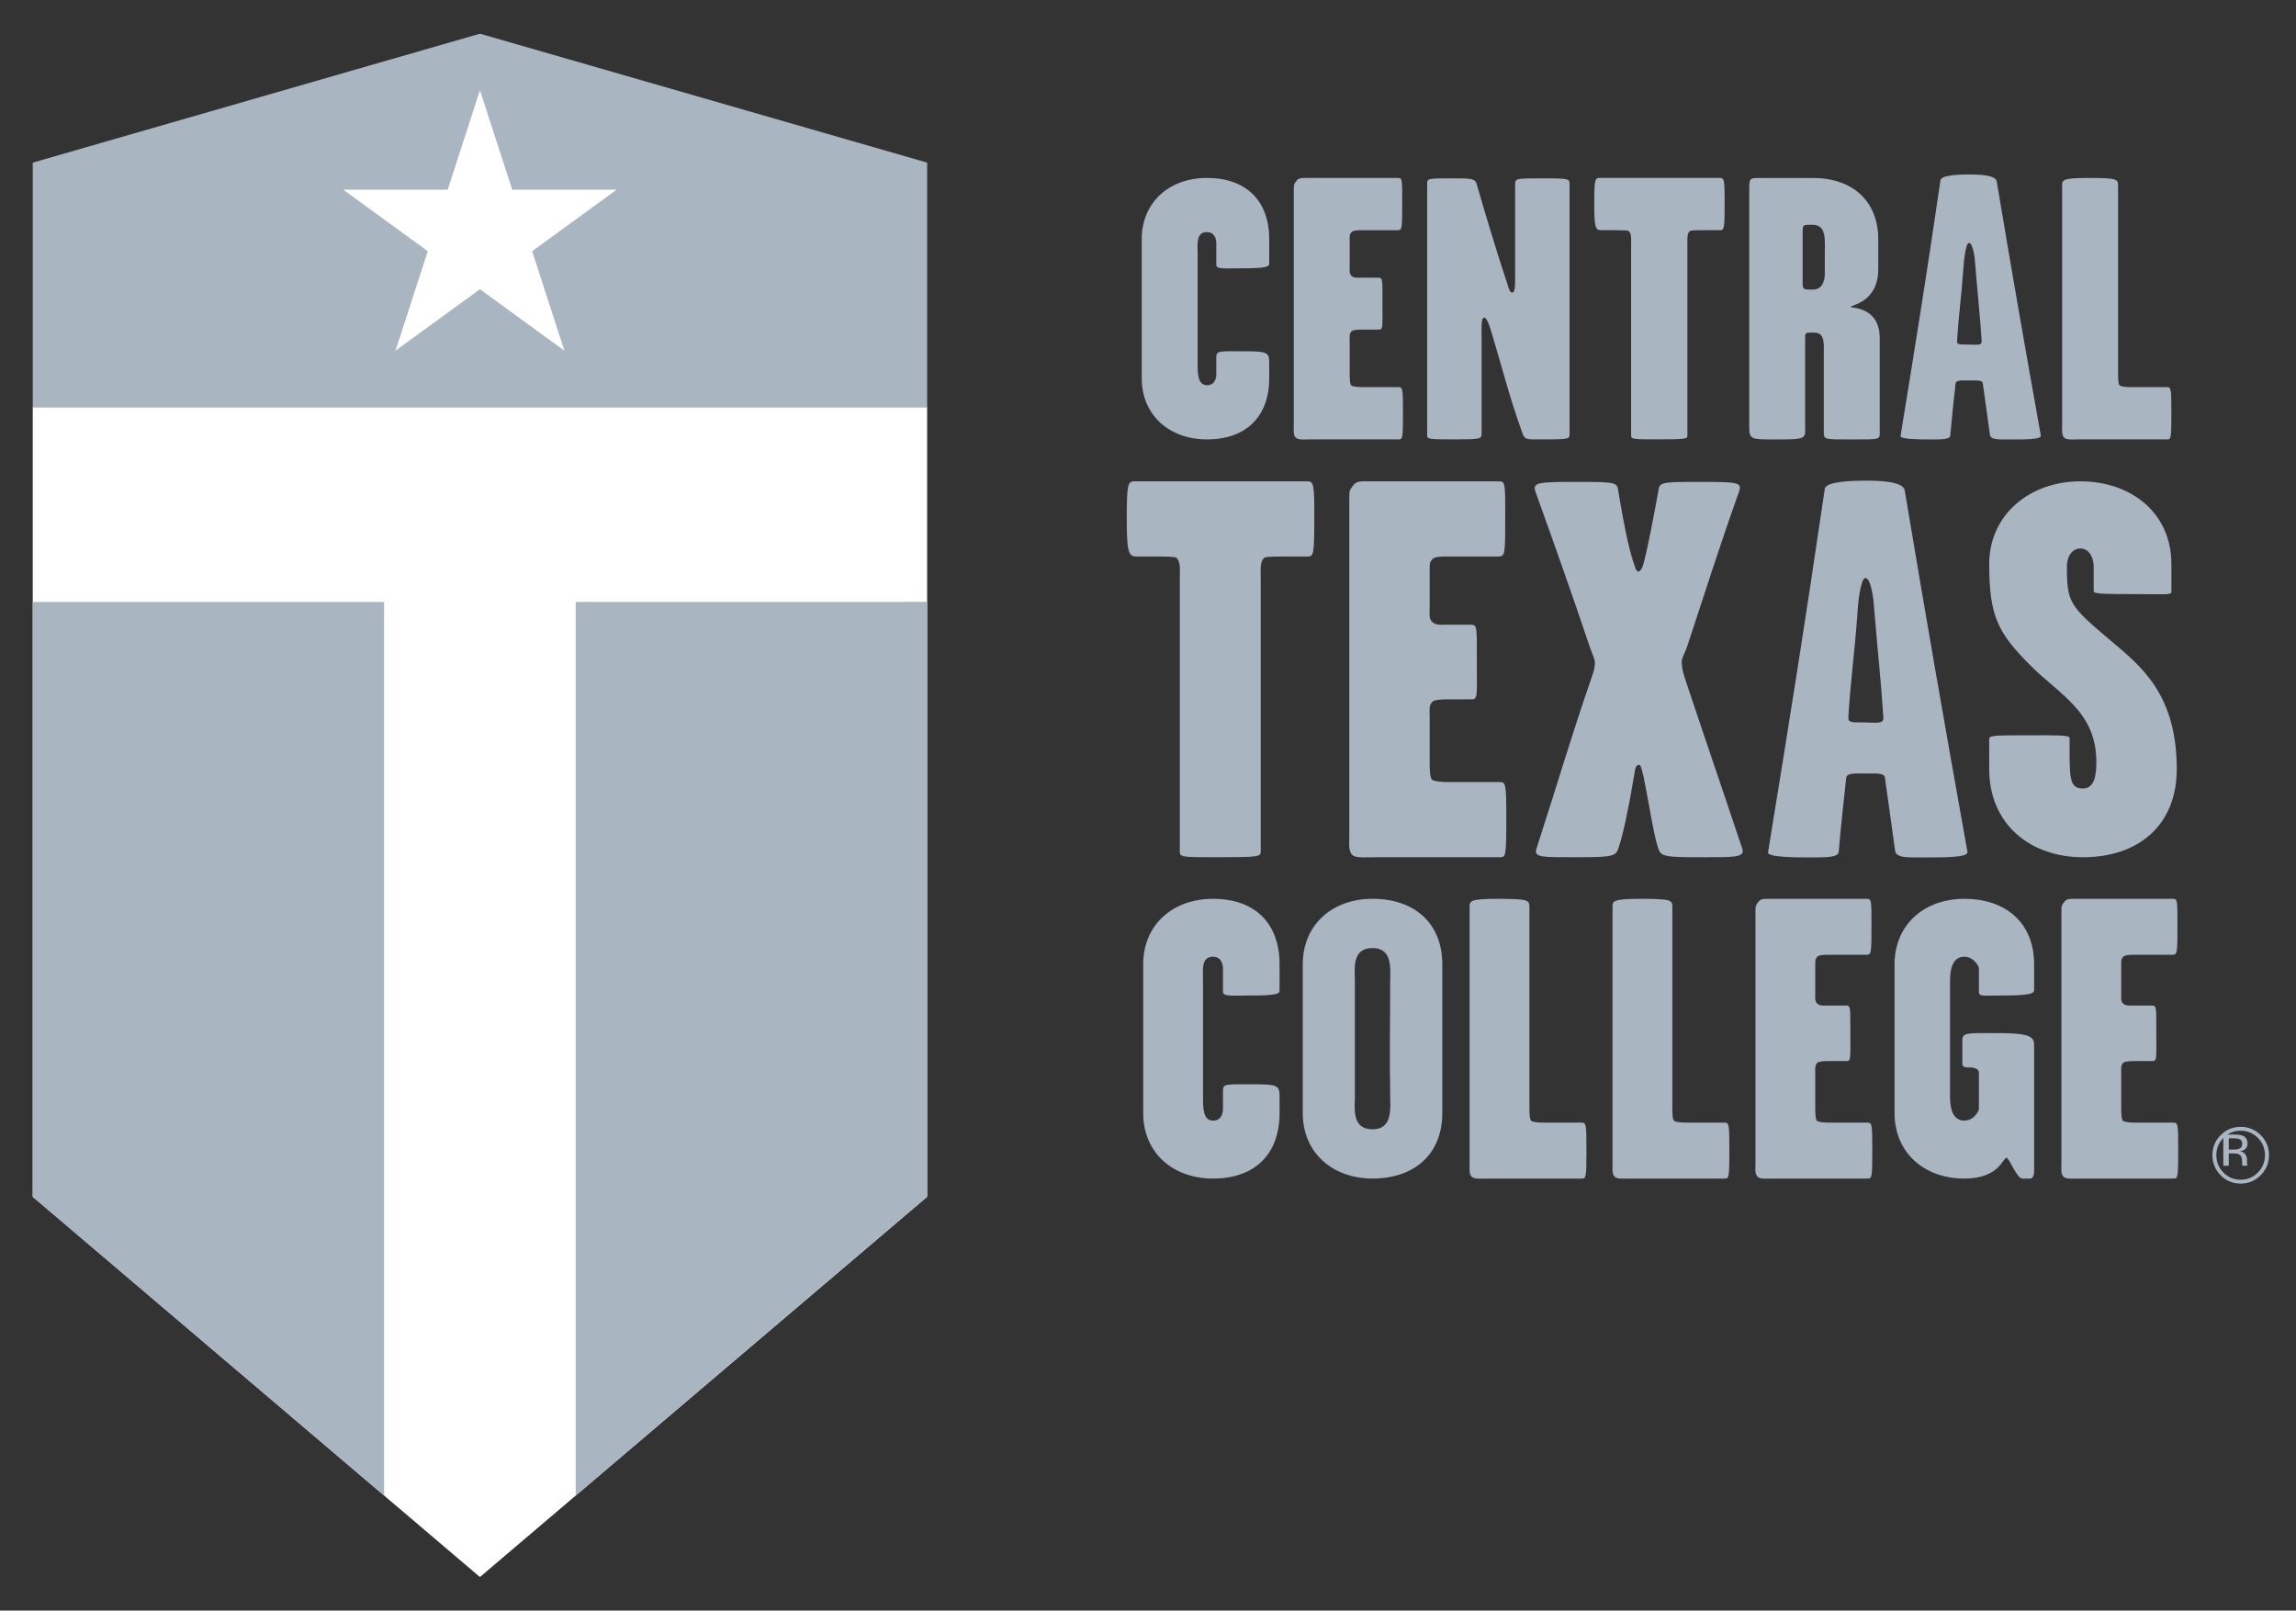 <svg xmlns="http://www.w3.org/2000/svg" width="211" height="148" viewBox="0 0 211 148" fill="none"><rect x="0" y="0" width="211" height="148" fill="#333333" stroke="none"/><path d="M110.918 40.378C107.459 40.378 104.924 38.149 104.924 34.75V21.98C104.924 18.582 107.459 16.351 110.918 16.351C114.516 16.351 116.639 18.445 116.639 21.98V24.177C116.639 24.486 116.571 24.656 114.035 24.656C112.459 24.656 111.775 24.761 111.775 24.316V22.323C111.775 22.119 111.706 21.329 110.918 21.329C109.891 21.329 110.062 22.428 110.062 23.388V33.341C110.062 34.303 110.062 35.399 110.918 35.399C111.741 35.399 111.775 34.576 111.775 34.407V32.862C111.775 32.209 111.981 32.278 114.378 32.278C116.401 32.278 116.639 32.383 116.639 33.273V34.75C116.639 38.286 114.516 40.378 110.918 40.378" fill="#A9B5C1"></path><path d="M128.521 40.379H120.47C119.924 40.379 119.341 40.447 119.102 40.241C118.827 40.002 118.897 39.484 118.897 39.074V17.382C118.897 16.938 118.931 16.903 119.136 16.627C119.341 16.352 119.582 16.352 119.924 16.352H128.452C128.862 16.352 128.862 16.456 128.862 18.55C128.862 21.021 128.862 21.158 128.419 21.158H124.993C124.719 21.158 124.308 21.194 124.205 21.33C124.035 21.57 124.035 21.536 124.035 21.98V24.487C124.035 24.796 123.966 25.174 124.24 25.379C124.48 25.553 124.719 25.518 124.993 25.518H126.671C127.082 25.518 127.048 25.654 127.048 27.954C127.048 30.151 127.116 30.288 126.671 30.288H125.129C124.787 30.288 124.411 30.321 124.273 30.392C123.966 30.597 124.035 30.939 124.035 31.387V34.235C124.035 34.683 124.035 35.332 124.205 35.437C124.376 35.539 124.858 35.572 125.232 35.572H128.488C128.898 35.572 128.933 35.642 128.933 37.871C128.933 40.345 128.898 40.379 128.521 40.379" fill="#A9B5C1"></path><path d="M141.704 40.378C140.438 40.378 140.129 40.447 139.926 39.863C138.656 36.258 138.418 35.093 137.117 30.701C136.945 30.115 136.671 29.19 136.396 29.19C136.088 29.19 136.156 30.218 136.156 30.905V39.795C136.156 40.345 136.124 40.379 133.484 40.379C131.019 40.379 131.154 40.345 131.154 39.863V17.006C131.154 16.388 131.052 16.388 133.484 16.388C135.435 16.388 135.574 16.42 135.744 17.041C136.124 18.378 137.456 22.91 138.486 25.962C138.588 26.307 138.725 26.889 138.965 26.889C139.274 26.889 139.238 25.998 139.238 25.481V17.006C139.238 16.389 139.274 16.389 141.704 16.389C144.376 16.389 144.24 16.42 144.24 17.041V39.796C144.24 40.345 144.343 40.379 141.704 40.379" fill="#A9B5C1"></path><path d="M158.086 21.153H156.612C156.098 21.153 155.482 21.153 155.31 21.222C155.004 21.464 155.071 22.045 155.071 22.493V40.031C155.071 40.34 154.866 40.374 152.33 40.374C150.102 40.374 149.898 40.374 149.898 40.031V22.493C149.898 22.045 149.966 21.464 149.661 21.222C149.485 21.153 148.87 21.153 148.392 21.153H147.122C146.609 21.153 146.508 20.844 146.508 18.716C146.508 16.555 146.574 16.348 146.986 16.348H158.05C158.461 16.348 158.494 16.587 158.494 18.546C158.494 20.95 158.461 21.153 158.086 21.153" fill="#A9B5C1"></path><path d="M167.699 23.32C167.699 22.076 167.875 20.657 166.591 20.657C165.794 20.657 165.662 20.613 165.662 21.188V26.075C165.662 26.651 165.838 26.608 166.591 26.608C167.567 26.608 167.699 25.63 167.699 25.141V23.32ZM170.14 40.381C167.675 40.381 167.606 40.415 167.606 39.697V32.624C167.606 31.663 167.74 30.565 166.751 30.565C165.963 30.565 165.891 30.529 165.891 30.976V39.626C165.891 40.381 165.484 40.381 163.119 40.381C161.096 40.381 160.754 40.415 160.754 39.35V17.384C160.754 16.354 160.79 16.354 161.785 16.354H166.611C170.209 16.354 172.61 18.447 172.61 21.983V24.729C172.61 27.818 170.072 28.024 170.072 28.197C170.072 28.334 172.745 28.128 172.745 31.078V39.865C172.745 40.415 172.537 40.381 170.14 40.381" fill="#A9B5C1"></path><path d="M199.135 40.379H191.085C190.539 40.379 189.957 40.447 189.716 40.241C189.443 40.002 189.509 39.484 189.509 39.074V17.041C189.509 16.559 189.509 16.352 191.908 16.352C194.511 16.352 194.649 16.456 194.649 17.041V34.235C194.649 34.683 194.649 35.333 194.821 35.437C194.993 35.54 195.47 35.572 195.847 35.572H199.103C199.513 35.572 199.547 35.642 199.547 37.872C199.547 40.345 199.513 40.379 199.135 40.379" fill="#A9B5C1"></path><path d="M120.194 51.139H118.076C117.338 51.139 116.451 51.139 116.207 51.236C115.762 51.582 115.86 52.423 115.86 53.063V78.282C115.86 78.723 115.565 78.773 111.921 78.773C108.719 78.773 108.423 78.773 108.423 78.282V53.063C108.423 52.423 108.522 51.583 108.079 51.236C107.833 51.139 106.946 51.139 106.257 51.139H104.434C103.697 51.139 103.549 50.694 103.549 47.634C103.549 44.526 103.648 44.23 104.239 44.23H120.145C120.736 44.23 120.784 44.575 120.784 47.388C120.784 50.842 120.736 51.139 120.195 51.139" fill="#A9B5C1"></path><path d="M137.838 78.773H126.265C125.476 78.773 124.638 78.87 124.295 78.575C123.901 78.231 123.999 77.489 123.999 76.897V45.71C123.999 45.069 124.047 45.019 124.343 44.623C124.639 44.229 124.983 44.229 125.476 44.229H137.739C138.33 44.229 138.33 44.378 138.33 47.387C138.33 50.941 138.33 51.138 137.689 51.138H132.767C132.372 51.138 131.781 51.187 131.633 51.383C131.385 51.73 131.385 51.68 131.385 52.325V55.925C131.385 56.368 131.288 56.91 131.681 57.209C132.025 57.454 132.372 57.406 132.767 57.406H135.178C135.769 57.406 135.721 57.602 135.721 60.908C135.721 64.07 135.82 64.263 135.178 64.263H132.963C132.471 64.263 131.929 64.315 131.731 64.412C131.288 64.708 131.385 65.202 131.385 65.844V69.938C131.385 70.581 131.385 71.518 131.633 71.666C131.879 71.816 132.569 71.866 133.11 71.866H137.789C138.381 71.866 138.428 71.962 138.428 75.17C138.428 78.723 138.381 78.772 137.838 78.772" fill="#A9B5C1"></path><path d="M156.123 78.773C152.873 78.773 152.624 78.675 152.382 77.933C151.988 76.799 151.543 73.839 151.054 71.42C150.953 71.025 150.806 70.286 150.656 70.286C150.263 70.286 150.263 70.73 150.165 71.321C149.622 74.528 149.178 76.601 148.736 77.933C148.488 78.675 148.244 78.773 144.993 78.773C141.791 78.773 140.905 78.822 141.201 77.984C142.826 73.001 144.355 67.77 146.224 62.392C146.522 61.55 146.568 61.254 146.568 60.909C146.568 60.564 146.322 60.071 146.126 59.527C144.503 54.692 142.875 50.102 141.103 45.169C140.809 44.328 141.398 44.281 144.894 44.281C148.736 44.281 148.587 44.328 148.736 45.218C149.228 48.226 149.673 50.299 150.066 51.532C150.263 52.126 150.36 52.52 150.559 52.52C150.806 52.52 151.002 51.977 151.054 51.73C151.445 50.25 151.938 47.634 152.382 45.218C152.529 44.328 152.382 44.281 156.221 44.281C159.718 44.281 160.113 44.328 159.818 45.169C158.093 50.005 156.667 54.494 155.09 59.279C154.794 60.169 154.548 60.415 154.548 60.81C154.548 61.155 154.596 61.6 154.843 62.34C156.716 67.965 158.437 72.95 160.113 77.984C160.408 78.823 159.324 78.773 156.123 78.773" fill="#A9B5C1"></path><path d="M191.426 78.773C186.55 78.773 182.807 75.714 182.807 70.681V67.916C182.807 67.57 183.349 67.57 186.107 67.57C188.864 67.57 190.194 67.522 190.194 67.817V69.199C190.194 71.667 190.292 72.456 191.425 72.456C192.459 72.456 192.653 71.272 192.653 70.04C192.653 65.399 189.307 63.87 186.599 61.155C183.594 58.147 182.807 56.617 182.807 51.83C182.807 47.241 186.599 44.23 191.178 44.23C195.858 44.23 199.55 47.14 199.55 51.83V54.397C199.55 54.692 198.811 54.594 196.544 54.594C193.739 54.594 192.408 54.594 192.408 54.345V52.126C192.408 50.99 191.818 50.399 191.178 50.399C190.537 50.399 189.947 50.99 189.947 52.076C189.947 55.383 190.194 55.678 193.935 58.839C196.743 61.205 200.043 63.773 200.043 70.681C200.043 75.763 196.595 78.773 191.424 78.773" fill="#A9B5C1"></path><path d="M111.473 108.3C107.771 108.3 105.059 105.915 105.059 102.277V88.617C105.059 84.983 107.771 82.594 111.473 82.594C115.321 82.594 117.592 84.833 117.592 88.617V90.968C117.592 91.3 117.52 91.482 114.808 91.482C113.122 91.482 112.389 91.592 112.389 91.115V88.985C112.389 88.765 112.315 87.917 111.473 87.917C110.373 87.917 110.556 89.094 110.556 90.124V100.773C110.556 101.802 110.556 102.975 111.473 102.975C112.352 102.975 112.389 102.096 112.389 101.91V100.259C112.389 99.562 112.608 99.635 115.176 99.635C117.338 99.635 117.592 99.745 117.592 100.699V102.277C117.592 106.062 115.321 108.3 111.473 108.3" fill="#A9B5C1"></path><path d="M127.758 90.121C127.758 89.092 128.015 87.119 126.136 87.119C124.189 87.119 124.512 89.092 124.512 90.121V100.771C124.512 101.799 124.189 103.774 126.136 103.774C128.015 103.774 127.758 101.799 127.758 100.771C127.691 96.62 127.758 94.272 127.758 90.121ZM126.134 108.297C122.433 108.297 119.721 105.912 119.721 102.274V88.614C119.721 84.98 122.433 82.591 126.134 82.591C129.983 82.591 132.546 84.831 132.546 88.614V102.274C132.546 106.059 129.983 108.297 126.134 108.297Z" fill="#A9B5C1"></path><path d="M145.353 108.3H136.739C136.154 108.3 135.529 108.373 135.274 108.154C134.981 107.898 135.055 107.345 135.055 106.905V83.33C135.055 82.815 135.055 82.594 137.619 82.594C140.406 82.594 140.553 82.705 140.553 83.33V101.727C140.553 102.205 140.553 102.899 140.734 103.01C140.917 103.123 141.432 103.16 141.835 103.16H145.317C145.755 103.16 145.793 103.232 145.793 105.618C145.793 108.262 145.755 108.299 145.353 108.299" fill="#A9B5C1"></path><path d="M158.486 108.3H149.876C149.289 108.3 148.666 108.373 148.409 108.154C148.116 107.898 148.19 107.345 148.19 106.905V83.33C148.19 82.815 148.19 82.594 150.754 82.594C153.542 82.594 153.687 82.705 153.687 83.33V101.727C153.687 102.205 153.687 102.899 153.87 103.01C154.053 103.123 154.566 103.16 154.97 103.16H158.451C158.889 103.16 158.927 103.232 158.927 105.618C158.927 108.262 158.889 108.299 158.486 108.299" fill="#A9B5C1"></path><path d="M171.621 108.3H163.011C162.422 108.3 161.801 108.373 161.543 108.154C161.248 107.898 161.326 107.345 161.326 106.905V83.696C161.326 83.219 161.361 83.183 161.581 82.888C161.801 82.594 162.056 82.594 162.422 82.594H171.547C171.987 82.594 171.987 82.705 171.987 84.945C171.987 87.588 171.987 87.737 171.51 87.737H167.846C167.553 87.737 167.112 87.774 167.003 87.918C166.821 88.177 166.821 88.139 166.821 88.617V91.3C166.821 91.629 166.749 92.031 167.04 92.254C167.297 92.437 167.553 92.401 167.846 92.401H169.642C170.082 92.401 170.045 92.546 170.045 95.009C170.045 97.357 170.119 97.506 169.642 97.506H167.994C167.627 97.506 167.223 97.542 167.077 97.616C166.749 97.835 166.821 98.204 166.821 98.679V101.728C166.821 102.206 166.821 102.9 167.003 103.011C167.187 103.124 167.701 103.161 168.103 103.161H171.583C172.025 103.161 172.062 103.233 172.062 105.619C172.062 108.263 172.025 108.3 171.621 108.3" fill="#A9B5C1"></path><path d="M186.571 108.3H185.835C185.359 108.3 184.625 106.392 184.405 106.392C184.04 106.392 183.747 108.3 180.519 108.3C176.82 108.3 174.107 105.915 174.107 102.277V88.617C174.107 84.983 176.82 82.594 180.519 82.594C184.369 82.594 186.934 84.833 186.934 88.617V90.968C186.934 91.3 186.57 91.482 183.855 91.482C182.168 91.482 181.859 91.592 181.859 91.115V88.985C181.859 88.765 181.364 87.917 180.519 87.917C179.419 87.917 179.206 89.094 179.206 90.124V100.773C179.206 101.802 179.419 102.975 180.519 102.975C181.4 102.975 181.859 102.096 181.859 101.91V98.609C181.859 98.09 181.182 98.09 180.923 98.09C180.447 98.09 180.338 97.982 180.338 97.726V95.557C180.338 94.859 180.923 94.933 183.488 94.933C186.239 94.933 186.934 95.155 186.934 95.998V107.639C186.934 107.787 186.898 108.3 186.57 108.3" fill="#A9B5C1"></path><path d="M199.737 108.3H191.126C190.54 108.3 189.918 108.373 189.658 108.154C189.366 107.898 189.443 107.345 189.443 106.905V83.696C189.443 83.219 189.478 83.183 189.697 82.888C189.918 82.594 190.176 82.594 190.54 82.594H199.665C200.105 82.594 200.105 82.705 200.105 84.945C200.105 87.588 200.105 87.737 199.629 87.737H195.963C195.67 87.737 195.231 87.774 195.122 87.918C194.939 88.177 194.939 88.139 194.939 88.617V91.3C194.939 91.629 194.866 92.031 195.157 92.254C195.414 92.437 195.67 92.401 195.963 92.401H197.76C198.199 92.401 198.163 92.546 198.163 95.009C198.163 97.357 198.236 97.506 197.76 97.506H196.11C195.745 97.506 195.341 97.542 195.193 97.616C194.866 97.835 194.939 98.204 194.939 98.679V101.728C194.939 102.206 194.939 102.9 195.122 103.011C195.305 103.124 195.818 103.161 196.222 103.161H199.702C200.142 103.161 200.178 103.233 200.178 105.619C200.178 108.263 200.142 108.3 199.737 108.3" fill="#A9B5C1"></path><path d="M181.508 24.157C181.508 23.945 181.342 22.326 180.953 22.326C180.623 22.326 180.458 24.203 180.458 24.371C180.238 27.442 180.016 28.72 179.851 31.318C179.851 31.66 179.959 31.66 180.9 31.66C181.676 31.66 182.116 31.789 182.116 31.362C181.949 28.805 181.782 27.526 181.508 24.157M184.813 40.383C183.808 40.383 182.946 40.451 182.875 39.964C182.599 38.021 182.495 37.152 182.218 35.24C182.184 34.893 181.591 34.963 181.035 34.963C180.376 34.963 179.749 34.893 179.714 35.24C179.504 37.185 179.402 38.021 179.228 40.034C179.193 40.415 178.262 40.383 177.152 40.383C176.633 40.383 174.622 40.383 174.657 40.069C176.147 30.935 177.013 25.517 178.329 16.555C178.399 16.069 180.204 16.032 180.963 16.032C181.832 16.032 183.392 16.069 183.495 16.66C184.988 25.551 185.924 30.935 187.551 40.034C187.623 40.415 185.747 40.384 184.813 40.384" fill="#A9B5C1"></path><path d="M172.215 55.722C172.215 55.419 171.98 53.117 171.43 53.117C170.958 53.117 170.722 55.784 170.722 56.025C170.408 60.389 170.095 62.207 169.86 65.901C169.86 66.387 170.016 66.387 171.351 66.387C172.452 66.387 173.081 66.569 173.081 65.963C172.846 62.328 172.609 60.509 172.215 55.721M176.915 78.788C175.486 78.788 174.26 78.884 174.161 78.193C173.767 75.428 173.62 74.195 173.224 71.478C173.174 70.983 172.332 71.082 171.543 71.082C170.606 71.082 169.713 70.983 169.665 71.478C169.369 74.242 169.222 75.428 168.975 78.291C168.925 78.835 167.601 78.788 166.024 78.788C165.284 78.788 162.425 78.788 162.477 78.34C164.595 65.355 165.825 57.651 167.697 44.913C167.797 44.218 170.36 44.168 171.446 44.168C172.678 44.168 174.893 44.218 175.041 45.06C177.16 57.701 178.493 65.355 180.809 78.291C180.908 78.835 178.244 78.788 176.915 78.788" fill="#A9B5C1"></path><path d="M3.01 37.415H85.205V14.944L44.108 3.096L3.01 14.944" fill="#A9B5C1"></path><path d="M3.01 109.975L44.105 144.915L85.203 109.975L85.205 37.418H3.01" fill="white"></path><path d="M3.01 109.975L35.3 137.428V55.315H3.01" fill="#A9B5C1"></path><path d="M52.908 55.311V137.424L85.197 109.971V55.307L52.908 55.311Z" fill="#A9B5C1"></path><path d="M44.107 8.291L47.072 17.434H56.666L48.905 23.084L51.868 32.226L44.107 26.578L36.345 32.226L39.313 23.084L31.547 17.434H41.143L44.107 8.291Z" fill="white"></path><path d="M205.863 104.707C205.737 104.635 205.532 104.602 205.254 104.602H204.823V105.637H205.279C205.491 105.637 205.651 105.616 205.758 105.574C205.954 105.495 206.053 105.346 206.053 105.126C206.053 104.918 205.99 104.778 205.863 104.707M205.32 104.256C205.674 104.256 205.935 104.291 206.099 104.36C206.395 104.483 206.543 104.725 206.543 105.084C206.543 105.341 206.449 105.529 206.264 105.649C206.165 105.713 206.027 105.76 205.85 105.788C206.075 105.823 206.238 105.916 206.34 106.068C206.444 106.22 206.496 106.367 206.496 106.511V106.721C206.496 106.787 206.498 106.857 206.503 106.934C206.507 107.009 206.516 107.058 206.528 107.083L206.545 107.118H206.075C206.072 107.108 206.069 107.098 206.067 107.09C206.065 107.08 206.063 107.069 206.06 107.057L206.05 106.965V106.739C206.05 106.408 205.96 106.19 205.781 106.085C205.674 106.023 205.487 105.992 205.221 105.992H204.824V107.118H204.321V104.256L205.32 104.256ZM204.332 104.562C203.898 104.999 203.68 105.529 203.68 106.149C203.68 106.774 203.897 107.306 204.329 107.746C204.764 108.187 205.291 108.407 205.912 108.407C206.534 108.407 207.061 108.187 207.497 107.746C207.929 107.306 208.148 106.774 208.148 106.149C208.148 105.529 207.929 104.999 207.497 104.562C207.059 104.122 206.531 103.902 205.912 103.902C205.295 103.902 204.769 104.122 204.332 104.562M207.755 107.995C207.246 108.506 206.632 108.761 205.912 108.761C205.192 108.761 204.579 108.506 204.073 107.995C203.571 107.486 203.318 106.869 203.318 106.145C203.318 105.428 203.574 104.816 204.081 104.306C204.586 103.801 205.197 103.547 205.912 103.547C206.632 103.547 207.247 103.801 207.755 104.306C208.262 104.813 208.516 105.426 208.516 106.145C208.516 106.867 208.262 107.483 207.755 107.995" fill="#A9B5C1"></path></svg>